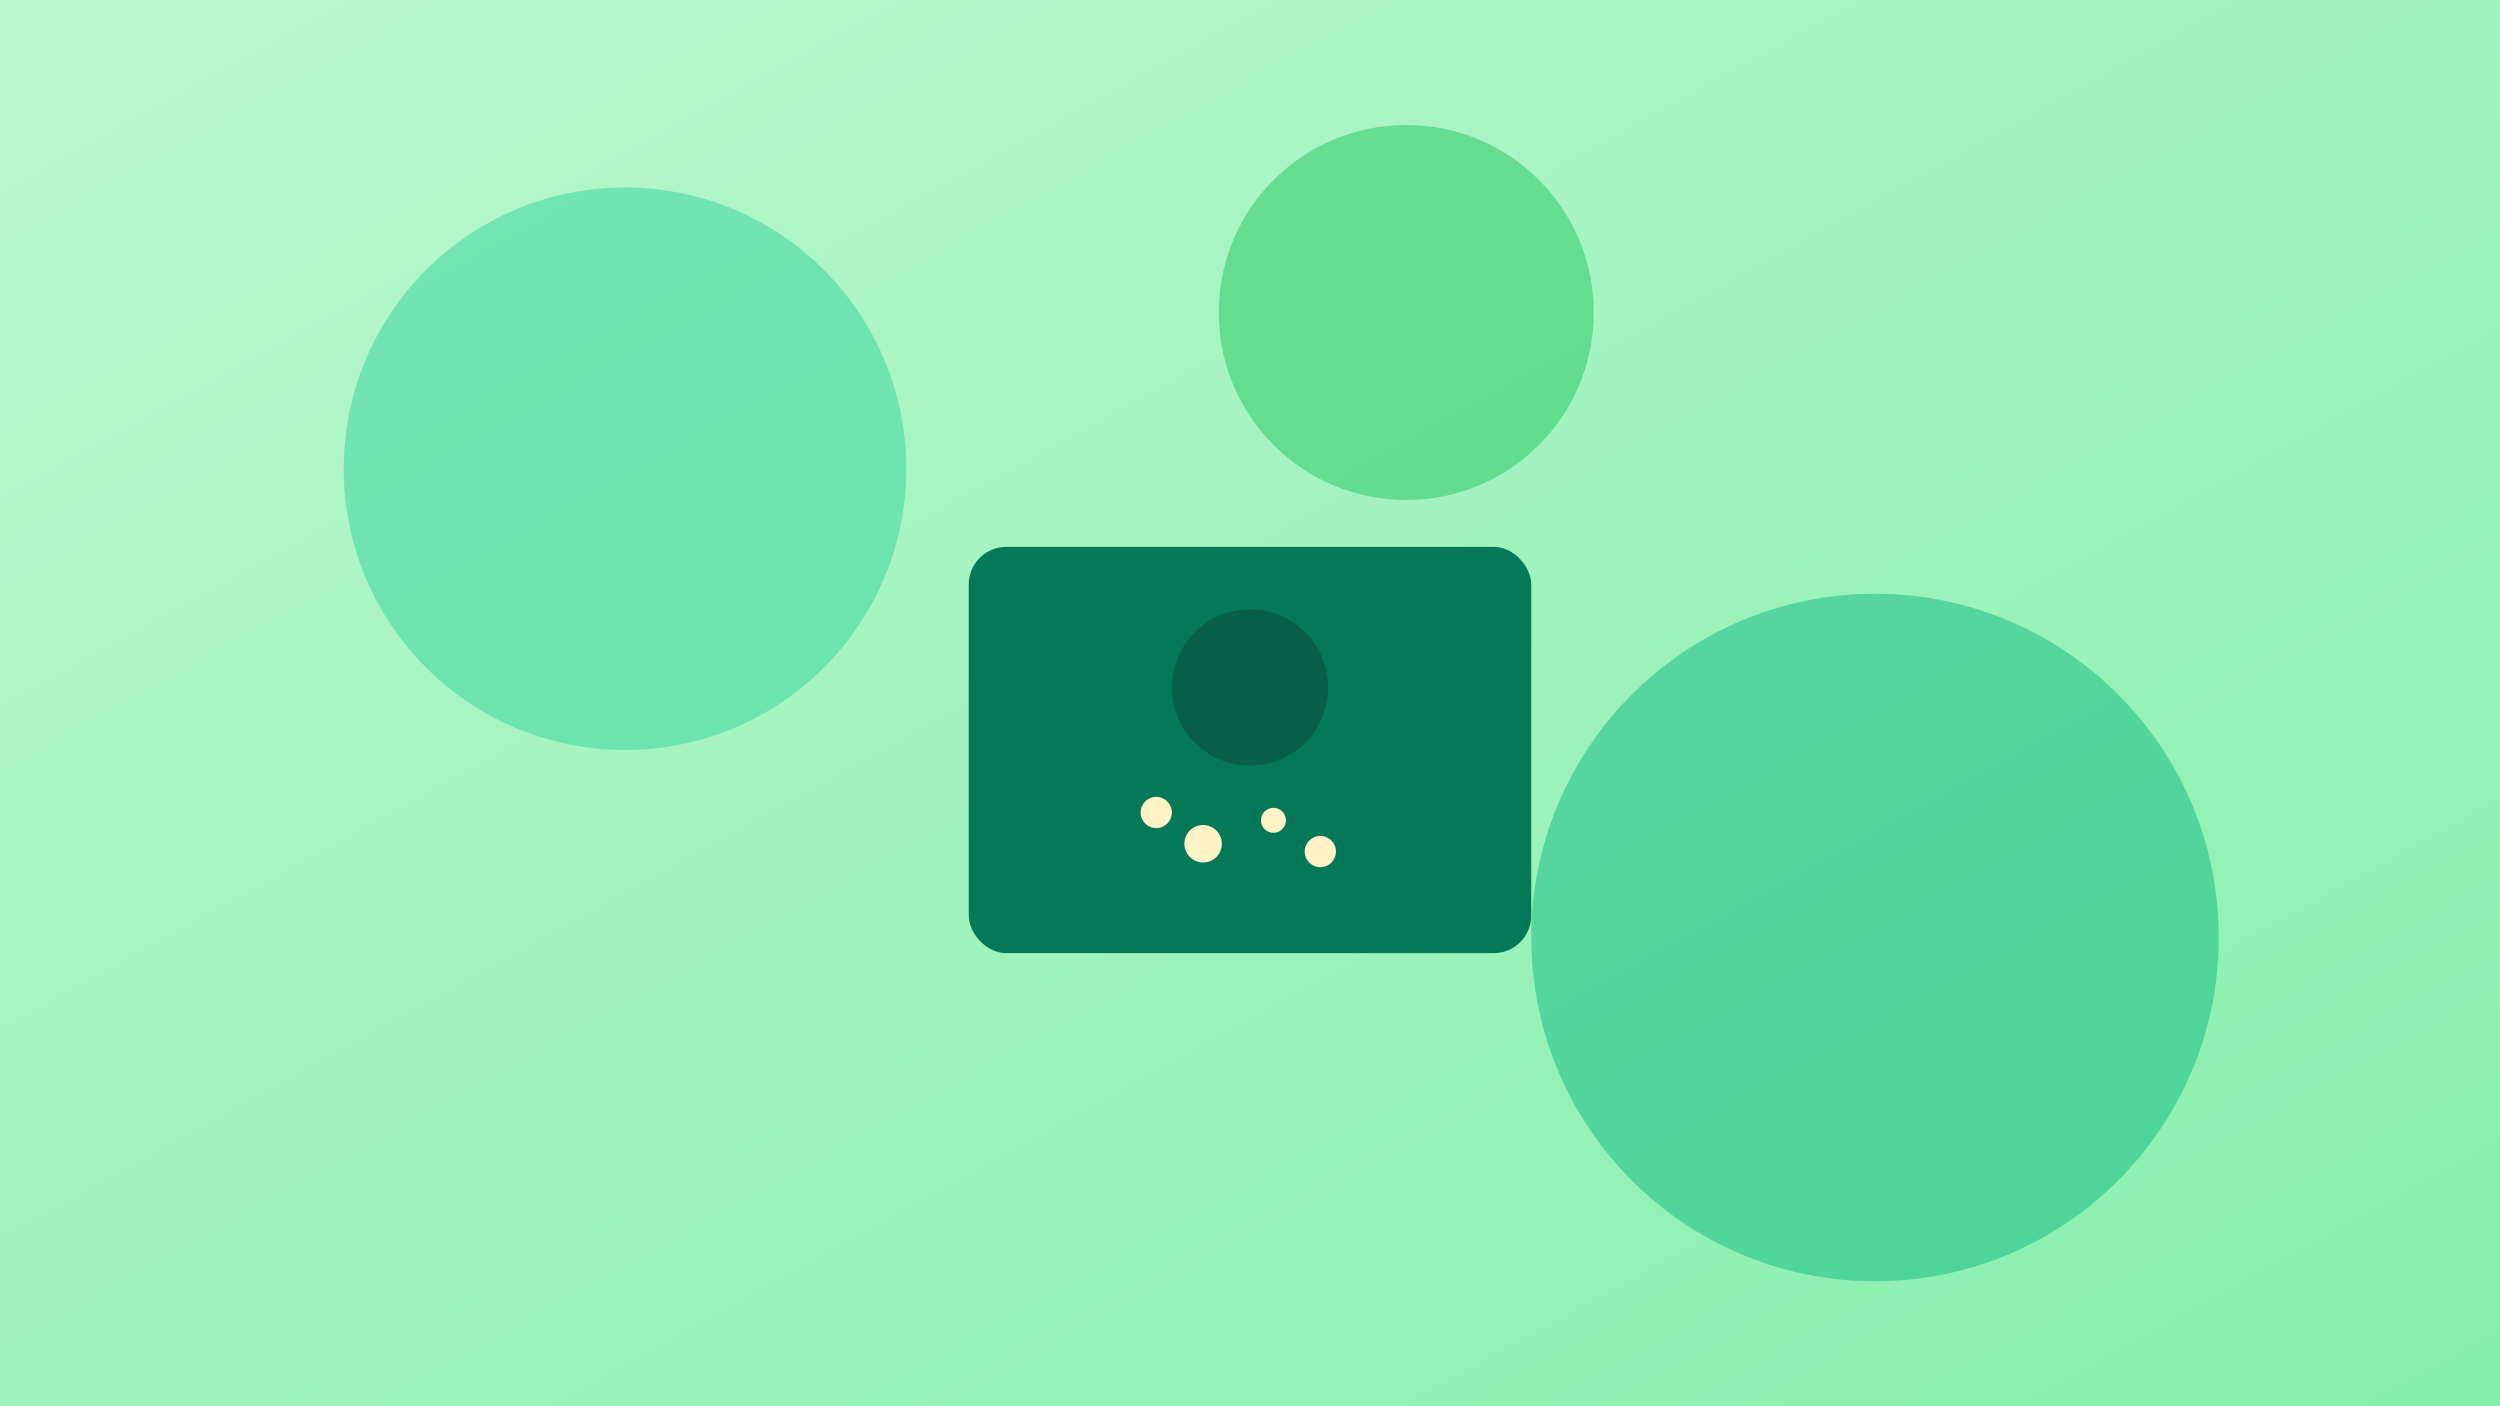 <svg xmlns="http://www.w3.org/2000/svg" width="1600" height="900" viewBox="0 0 1600 900" fill="none">
  <rect x="0" y="0" width="1600" height="900" fill="#333333" stroke="none"/>
  <defs>
    <linearGradient id="g" x1="0" y1="0" x2="1" y2="1">
      <stop offset="0%" stop-color="#bbf7d0"/>
      <stop offset="100%" stop-color="#86efac"/>
    </linearGradient>
  </defs>
  <rect width="1600" height="900" fill="url(#g)"/>
  <g opacity="0.5">
    <circle cx="400" cy="300" r="180" fill="#34d399"/>
    <circle cx="900" cy="200" r="120" fill="#22c55e"/>
    <circle cx="1200" cy="600" r="220" fill="#10b981"/>
  </g>
  <g>
    <rect x="620" y="350" width="360" height="260" rx="24" fill="#047857"/>
    <circle cx="800" cy="440" r="50" fill="#065f46"/>
    <circle cx="740" cy="520" r="10" fill="#fef3c7"/>
    <circle cx="770" cy="540" r="12" fill="#fef3c7"/>
    <circle cx="815" cy="525" r="8"  fill="#fef3c7"/>
    <circle cx="845" cy="545" r="10" fill="#fef3c7"/>
  </g>
</svg>
